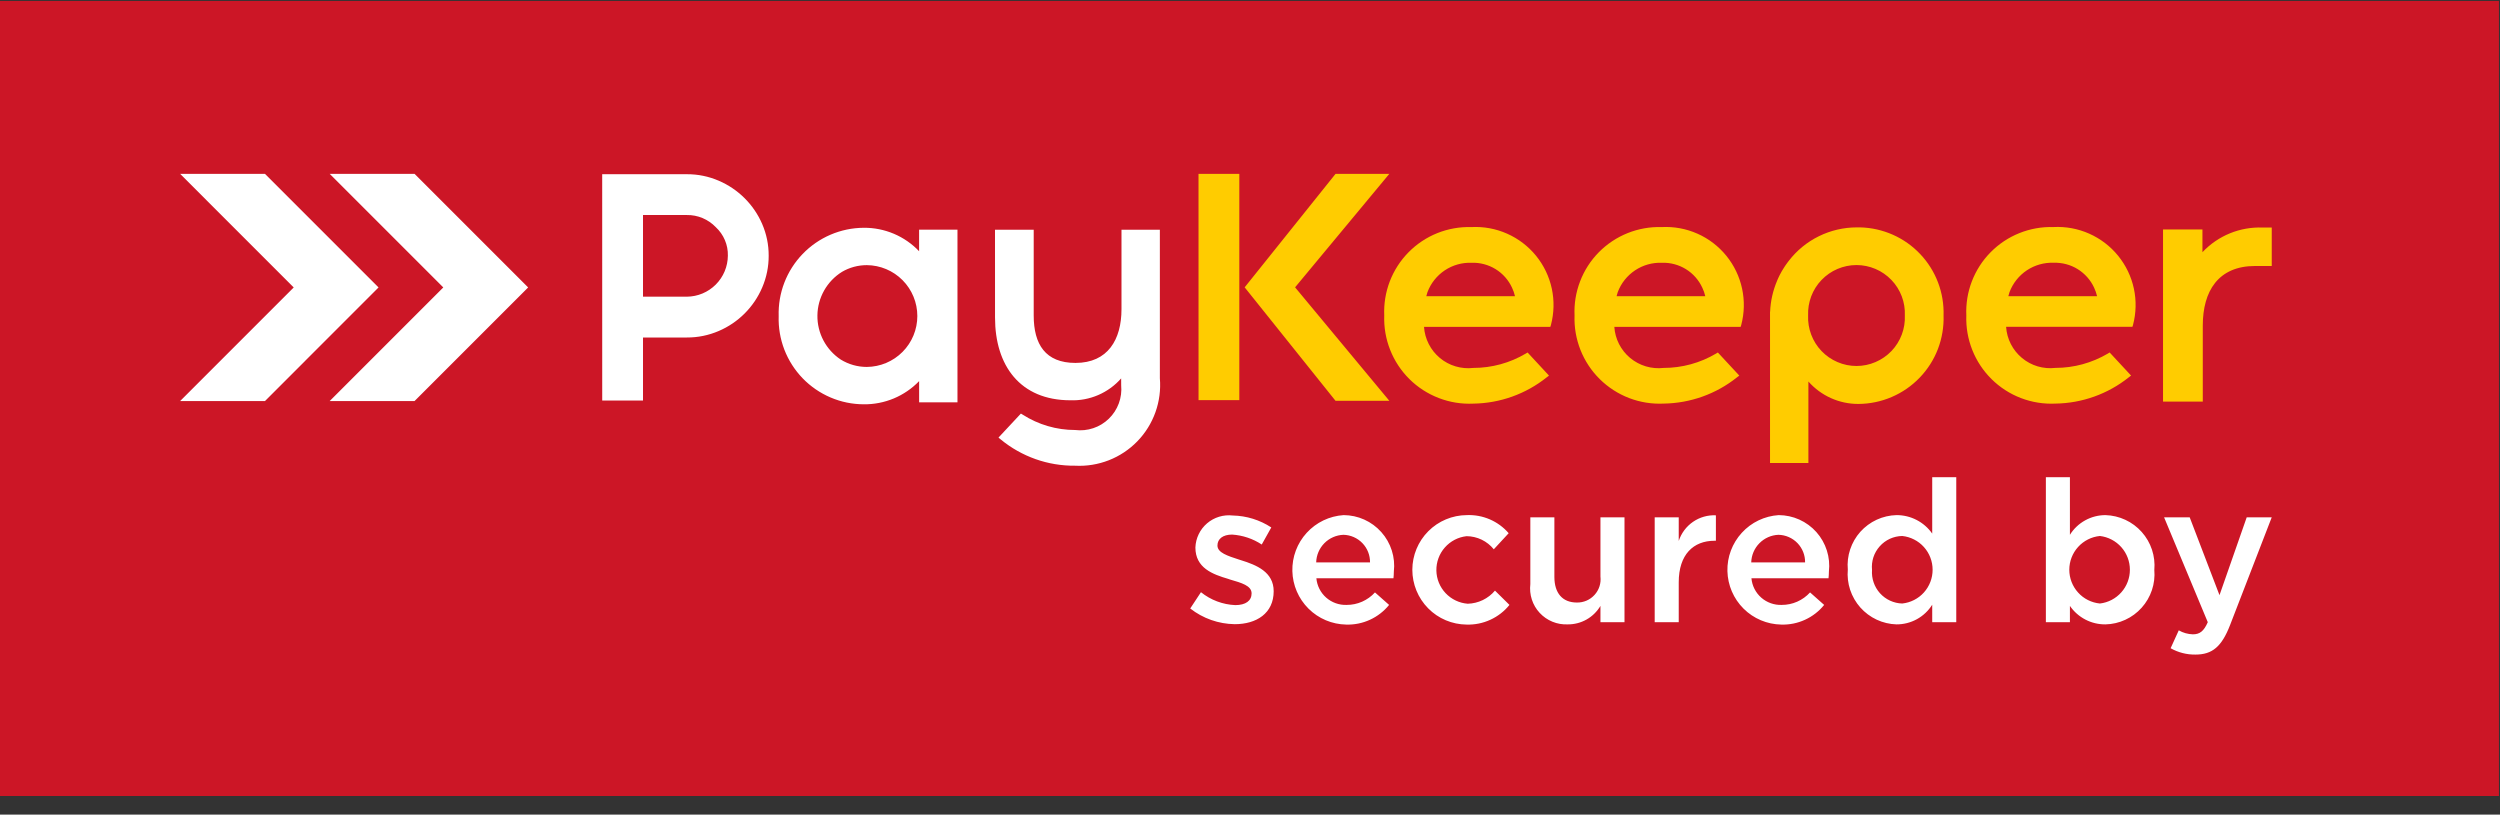 <svg width="89" height="29" viewBox="0 0 89 29" fill="none" xmlns="http://www.w3.org/2000/svg">
<rect x="0" y="0" width="89" height="29" fill="#333333" stroke="none"/>
<path fill-rule="evenodd" clip-rule="evenodd" d="M0 0.034H88.962V28.338H0V0.034Z" fill="#CC1626"/>
<path fill-rule="evenodd" clip-rule="evenodd" d="M11.737 14.277L15.781 10.233L11.737 6.189H14.758L18.802 10.233L14.758 14.277H11.737ZM6.412 14.277L10.456 10.233L6.412 6.189H9.433L13.476 10.233L9.433 14.277H6.412Z" fill="white"/>
<path fill-rule="evenodd" clip-rule="evenodd" d="M43.956 22.221C44.734 22.221 45.343 21.832 45.343 21.047C45.343 20.361 44.727 20.113 44.182 19.944C44.161 19.937 44.133 19.93 44.112 19.922C43.701 19.788 43.341 19.675 43.341 19.421C43.341 19.187 43.532 19.031 43.864 19.031C44.24 19.056 44.603 19.177 44.918 19.385L45.258 18.777C44.849 18.509 44.374 18.362 43.885 18.352C43.722 18.333 43.557 18.348 43.399 18.396C43.242 18.444 43.096 18.524 42.971 18.631C42.846 18.738 42.745 18.869 42.674 19.017C42.602 19.166 42.562 19.327 42.556 19.491C42.556 20.22 43.171 20.446 43.723 20.608L43.786 20.63C44.197 20.75 44.557 20.849 44.557 21.125C44.557 21.387 44.345 21.542 43.977 21.542C43.531 21.523 43.102 21.362 42.754 21.082L42.372 21.662C42.825 22.017 43.381 22.213 43.956 22.221ZM47.924 22.235C48.215 22.244 48.505 22.186 48.77 22.064C49.035 21.943 49.268 21.762 49.452 21.535L48.949 21.09C48.821 21.231 48.665 21.343 48.491 21.42C48.317 21.497 48.128 21.536 47.938 21.535C47.672 21.544 47.412 21.451 47.212 21.275C47.012 21.099 46.887 20.853 46.863 20.587H49.607C49.614 20.545 49.621 20.404 49.621 20.347C49.65 20.095 49.625 19.839 49.548 19.597C49.471 19.355 49.344 19.132 49.175 18.943C49.006 18.753 48.8 18.602 48.568 18.497C48.337 18.393 48.086 18.339 47.832 18.338C47.329 18.371 46.859 18.596 46.519 18.968C46.179 19.339 45.996 19.827 46.008 20.331C46.02 20.834 46.226 21.313 46.583 21.668C46.94 22.023 47.42 22.226 47.924 22.235ZM46.856 20.021C46.863 19.765 46.967 19.521 47.146 19.339C47.326 19.156 47.569 19.049 47.825 19.039C48.08 19.044 48.324 19.151 48.501 19.335C48.679 19.519 48.776 19.766 48.773 20.021H46.856ZM52.21 22.235C52.501 22.244 52.791 22.186 53.056 22.064C53.321 21.943 53.554 21.762 53.737 21.535L53.221 21.026C53.102 21.167 52.954 21.282 52.787 21.363C52.62 21.443 52.438 21.488 52.252 21.493C51.952 21.47 51.671 21.336 51.464 21.117C51.258 20.899 51.14 20.611 51.135 20.31C51.13 20.009 51.237 19.717 51.436 19.491C51.635 19.265 51.91 19.121 52.21 19.088C52.396 19.089 52.579 19.132 52.747 19.212C52.914 19.293 53.062 19.41 53.179 19.555L53.709 18.982C53.525 18.769 53.295 18.601 53.037 18.489C52.778 18.378 52.498 18.326 52.217 18.338C51.703 18.341 51.21 18.547 50.847 18.912C50.485 19.276 50.28 19.769 50.279 20.283C50.279 20.797 50.481 21.291 50.843 21.657C51.204 22.023 51.696 22.23 52.21 22.235ZM55.809 22.228C56.044 22.23 56.276 22.171 56.481 22.055C56.685 21.94 56.856 21.772 56.976 21.57V22.15H57.832V18.416H56.976V20.524C56.99 20.642 56.978 20.761 56.942 20.874C56.906 20.987 56.846 21.09 56.766 21.178C56.686 21.266 56.589 21.336 56.48 21.383C56.371 21.429 56.253 21.453 56.135 21.45C55.626 21.45 55.336 21.118 55.336 20.538V18.416H54.48V20.793C54.458 20.977 54.476 21.165 54.533 21.342C54.59 21.519 54.685 21.682 54.812 21.818C54.939 21.955 55.093 22.062 55.266 22.133C55.438 22.204 55.623 22.236 55.809 22.228ZM58.907 22.15H59.763V20.729C59.763 19.739 60.286 19.251 61.036 19.251H61.086V18.345C60.796 18.331 60.509 18.413 60.27 18.578C60.031 18.743 59.853 18.982 59.763 19.258V18.416H58.907V22.15ZM63.412 22.235C63.704 22.244 63.993 22.186 64.258 22.064C64.523 21.943 64.757 21.762 64.94 21.535L64.438 21.09C64.31 21.231 64.154 21.343 63.98 21.42C63.805 21.497 63.617 21.536 63.426 21.535C63.16 21.544 62.9 21.451 62.7 21.275C62.5 21.099 62.375 20.853 62.351 20.587H65.095C65.103 20.545 65.109 20.404 65.109 20.347C65.138 20.095 65.113 19.839 65.036 19.597C64.959 19.355 64.832 19.132 64.664 18.943C64.495 18.753 64.288 18.602 64.056 18.497C63.825 18.393 63.574 18.339 63.32 18.338C62.818 18.371 62.347 18.596 62.008 18.968C61.668 19.339 61.484 19.828 61.496 20.331C61.508 20.834 61.714 21.313 62.071 21.668C62.428 22.023 62.909 22.226 63.412 22.235ZM62.344 20.021C62.351 19.765 62.455 19.521 62.635 19.339C62.815 19.156 63.057 19.049 63.313 19.039C63.569 19.044 63.812 19.151 63.99 19.335C64.167 19.519 64.265 19.766 64.261 20.021H62.344ZM67.514 22.228C67.768 22.229 68.019 22.166 68.242 22.043C68.464 21.921 68.652 21.743 68.787 21.528V22.15H69.643V16.988H68.787V18.996C68.644 18.792 68.453 18.625 68.232 18.511C68.01 18.396 67.764 18.337 67.514 18.338C67.271 18.344 67.031 18.4 66.81 18.502C66.589 18.604 66.391 18.751 66.228 18.932C66.066 19.114 65.943 19.327 65.866 19.558C65.789 19.789 65.76 20.034 65.782 20.276C65.76 20.52 65.789 20.765 65.865 20.997C65.942 21.229 66.065 21.443 66.227 21.626C66.389 21.808 66.587 21.956 66.809 22.06C67.03 22.163 67.27 22.221 67.514 22.228ZM67.719 21.485C67.569 21.481 67.421 21.446 67.285 21.383C67.149 21.32 67.027 21.23 66.926 21.118C66.826 21.006 66.749 20.875 66.701 20.733C66.652 20.591 66.633 20.44 66.644 20.29C66.629 20.139 66.646 19.986 66.692 19.841C66.739 19.697 66.816 19.563 66.917 19.45C67.018 19.336 67.141 19.245 67.279 19.181C67.418 19.118 67.567 19.084 67.719 19.081C68.016 19.112 68.291 19.252 68.491 19.474C68.691 19.696 68.801 19.985 68.801 20.283C68.801 20.582 68.691 20.87 68.491 21.092C68.291 21.314 68.016 21.454 67.719 21.485ZM74.955 22.228C75.198 22.223 75.439 22.167 75.66 22.065C75.882 21.963 76.08 21.817 76.243 21.635C76.406 21.454 76.53 21.241 76.608 21.009C76.685 20.778 76.715 20.533 76.694 20.29C76.716 20.046 76.687 19.801 76.61 19.568C76.533 19.336 76.409 19.122 76.246 18.939C76.083 18.756 75.884 18.608 75.662 18.505C75.44 18.402 75.199 18.345 74.955 18.338C74.701 18.338 74.453 18.402 74.231 18.525C74.01 18.647 73.823 18.824 73.689 19.039V16.988H72.833V22.15H73.689V21.57C73.83 21.775 74.019 21.942 74.24 22.057C74.46 22.172 74.706 22.23 74.955 22.228ZM74.757 21.485C74.458 21.456 74.181 21.317 73.98 21.094C73.779 20.872 73.667 20.583 73.667 20.283C73.667 19.983 73.779 19.694 73.98 19.472C74.181 19.25 74.458 19.11 74.757 19.081C75.051 19.116 75.322 19.258 75.519 19.479C75.716 19.701 75.824 19.987 75.824 20.283C75.824 20.579 75.716 20.866 75.519 21.087C75.322 21.309 75.051 21.451 74.757 21.485ZM78.158 23.303C78.759 23.303 79.092 23.02 79.389 22.256L80.874 18.416H79.983L79.014 21.188L77.953 18.416H77.041L78.597 22.15C78.455 22.476 78.307 22.582 78.066 22.582C77.89 22.577 77.717 22.529 77.564 22.44L77.274 23.077C77.543 23.229 77.849 23.308 78.158 23.303Z" fill="white"/>
<path fill-rule="evenodd" clip-rule="evenodd" d="M30.858 13.063C31.336 13.059 31.794 12.867 32.131 12.527C32.468 12.188 32.657 11.729 32.657 11.251C32.657 10.773 32.468 10.314 32.131 9.974C31.794 9.635 31.336 9.442 30.858 9.439C30.548 9.439 30.243 9.521 29.975 9.678C29.711 9.842 29.493 10.07 29.34 10.34C29.187 10.611 29.104 10.916 29.1 11.226C29.095 11.537 29.169 11.844 29.314 12.119C29.459 12.394 29.671 12.628 29.93 12.8C30.209 12.972 30.53 13.063 30.858 13.063ZM22.891 10.562V7.655H24.453C24.644 7.652 24.834 7.689 25.011 7.763C25.188 7.838 25.347 7.947 25.48 8.085L25.482 8.087C25.621 8.216 25.732 8.373 25.806 8.548C25.881 8.724 25.917 8.912 25.912 9.103C25.909 9.489 25.754 9.858 25.481 10.131C25.208 10.404 24.839 10.559 24.453 10.562L24.176 10.562L22.891 10.562ZM22.891 12.015H24.453C24.843 12.017 25.228 11.938 25.586 11.784C26.282 11.487 26.837 10.932 27.134 10.236C27.288 9.878 27.367 9.492 27.365 9.103C27.367 8.715 27.288 8.331 27.134 7.975C26.835 7.282 26.28 6.73 25.586 6.433C25.228 6.279 24.842 6.2 24.453 6.202L21.438 6.202L21.439 14.258L22.891 14.258L22.891 12.015ZM32.721 13.568C32.466 13.832 32.16 14.042 31.821 14.184C31.482 14.326 31.118 14.397 30.751 14.393C30.344 14.392 29.942 14.31 29.568 14.15C29.194 13.991 28.856 13.758 28.573 13.466C28.291 13.173 28.07 12.827 27.923 12.448C27.777 12.068 27.708 11.663 27.721 11.257C27.708 10.85 27.776 10.444 27.922 10.064C28.068 9.684 28.289 9.337 28.572 9.043C28.854 8.75 29.192 8.516 29.567 8.355C29.941 8.195 30.343 8.111 30.751 8.109C31.119 8.106 31.483 8.179 31.822 8.322C32.161 8.466 32.467 8.678 32.72 8.944V8.176H34.086L34.086 14.322H32.721V13.568ZM39.913 13.471C39.689 13.726 39.41 13.928 39.098 14.063C38.786 14.198 38.447 14.262 38.108 14.25C36.315 14.25 35.423 13.015 35.423 11.304L35.422 8.179H36.8L36.8 11.233C36.8 12.254 37.214 12.92 38.286 12.92C39.442 12.92 39.925 12.086 39.925 11.007L39.925 8.179L41.291 8.179L41.291 13.466C41.326 13.875 41.272 14.287 41.134 14.674C40.996 15.061 40.777 15.414 40.491 15.709C40.205 16.004 39.859 16.234 39.477 16.384C39.094 16.534 38.684 16.601 38.274 16.579C37.308 16.589 36.369 16.257 35.623 15.642L35.546 15.578L36.344 14.723L36.41 14.763C36.967 15.119 37.613 15.308 38.274 15.308C38.492 15.335 38.713 15.313 38.921 15.243C39.129 15.174 39.319 15.058 39.476 14.905C39.633 14.753 39.754 14.566 39.83 14.36C39.906 14.155 39.934 13.934 39.914 13.716L39.913 13.471Z" fill="white"/>
<path fill-rule="evenodd" clip-rule="evenodd" d="M63.336 9.838L63.334 9.837L63.378 9.754L63.393 9.726L63.395 9.723L63.438 9.643L63.439 9.644L63.453 9.62L63.463 9.604L63.48 9.575L63.483 9.571C63.495 9.551 63.508 9.531 63.521 9.511L63.527 9.501L63.547 9.471L63.553 9.461L63.574 9.432L63.579 9.424C63.602 9.391 63.626 9.358 63.65 9.326L63.652 9.324L63.677 9.291L63.678 9.29C63.963 8.918 64.33 8.617 64.751 8.41C65.171 8.203 65.633 8.095 66.102 8.095H66.226C66.627 8.105 67.022 8.195 67.389 8.358C67.755 8.521 68.086 8.755 68.361 9.047C68.637 9.338 68.852 9.681 68.994 10.056C69.137 10.431 69.203 10.831 69.191 11.232C69.204 11.639 69.135 12.044 68.99 12.425C68.844 12.805 68.623 13.152 68.34 13.445C68.058 13.739 67.72 13.973 67.345 14.133C66.971 14.294 66.569 14.378 66.161 14.38C65.824 14.382 65.491 14.311 65.184 14.174C64.876 14.036 64.602 13.834 64.379 13.582V16.483H63.013L63.013 11.098H63.016C63.032 10.715 63.117 10.339 63.268 9.987L63.272 9.975L63.284 9.948L63.294 9.927L63.307 9.896L63.32 9.87L63.336 9.838ZM42.667 6.19H44.12L44.12 14.245H42.668L42.667 6.19ZM46.105 10.229L49.46 14.268L47.545 14.269L44.31 10.229L47.545 6.19L49.46 6.189L46.105 10.229ZM50.695 11.636C50.709 11.85 50.767 12.058 50.864 12.248C50.961 12.439 51.096 12.607 51.26 12.744C51.424 12.881 51.615 12.983 51.819 13.043C52.024 13.104 52.239 13.123 52.452 13.098C53.108 13.098 53.751 12.922 54.316 12.588L54.382 12.549L55.144 13.371L55.062 13.434C54.32 14.027 53.401 14.356 52.452 14.369C52.033 14.389 51.614 14.322 51.223 14.171C50.831 14.021 50.475 13.792 50.177 13.497C49.879 13.202 49.645 12.849 49.491 12.459C49.336 12.069 49.264 11.652 49.279 11.232C49.261 10.818 49.328 10.404 49.476 10.017C49.625 9.63 49.852 9.277 50.143 8.982C50.434 8.686 50.783 8.454 51.168 8.299C51.553 8.145 51.966 8.072 52.38 8.084C52.818 8.061 53.254 8.141 53.654 8.319C54.055 8.497 54.407 8.766 54.684 9.106C54.96 9.446 55.152 9.846 55.244 10.274C55.336 10.703 55.325 11.146 55.213 11.57L55.192 11.636L50.695 11.636ZM57.47 11.636C57.484 11.849 57.541 12.058 57.638 12.248C57.735 12.438 57.87 12.607 58.034 12.744C58.199 12.88 58.389 12.982 58.594 13.043C58.799 13.104 59.014 13.122 59.226 13.098C59.882 13.098 60.526 12.922 61.09 12.588L61.156 12.549L61.919 13.371L61.836 13.434C61.094 14.027 60.175 14.355 59.226 14.368C58.807 14.388 58.389 14.321 57.997 14.171C57.606 14.021 57.25 13.791 56.952 13.497C56.653 13.202 56.42 12.848 56.265 12.459C56.111 12.069 56.038 11.651 56.054 11.232C56.035 10.818 56.102 10.404 56.251 10.017C56.399 9.629 56.626 9.277 56.917 8.981C57.208 8.686 57.557 8.454 57.942 8.299C58.327 8.145 58.74 8.071 59.154 8.084C59.592 8.061 60.028 8.141 60.429 8.319C60.829 8.496 61.181 8.766 61.458 9.106C61.734 9.446 61.926 9.846 62.018 10.274C62.11 10.702 62.1 11.146 61.988 11.57L61.967 11.636L57.47 11.636ZM71.417 11.635C71.431 11.849 71.489 12.057 71.585 12.247C71.683 12.438 71.817 12.606 71.982 12.743C72.146 12.88 72.336 12.982 72.541 13.043C72.746 13.103 72.961 13.122 73.174 13.097C73.829 13.097 74.473 12.921 75.038 12.588L75.103 12.548L75.866 13.37L75.783 13.434C75.041 14.026 74.123 14.355 73.174 14.368C72.755 14.388 72.336 14.321 71.945 14.171C71.553 14.021 71.197 13.791 70.899 13.496C70.601 13.201 70.367 12.848 70.213 12.458C70.058 12.068 69.986 11.651 70.001 11.232C69.983 10.817 70.049 10.403 70.198 10.016C70.347 9.629 70.573 9.276 70.865 8.981C71.156 8.685 71.505 8.453 71.889 8.299C72.275 8.144 72.687 8.071 73.102 8.083C73.539 8.06 73.976 8.14 74.376 8.318C74.776 8.496 75.129 8.765 75.405 9.105C75.681 9.445 75.874 9.845 75.966 10.274C76.058 10.702 76.047 11.146 75.935 11.569L75.914 11.635L71.417 11.635ZM64.369 11.232C64.359 11.464 64.397 11.696 64.479 11.913C64.561 12.131 64.686 12.33 64.847 12.498C65.007 12.665 65.201 12.799 65.415 12.89C65.628 12.982 65.858 13.029 66.091 13.029C66.323 13.029 66.553 12.982 66.767 12.89C66.981 12.799 67.174 12.665 67.335 12.498C67.496 12.33 67.621 12.131 67.703 11.913C67.785 11.696 67.822 11.464 67.812 11.232C67.822 10.999 67.785 10.768 67.703 10.55C67.621 10.333 67.496 10.134 67.335 9.967C67.174 9.799 66.981 9.665 66.767 9.574C66.553 9.483 66.323 9.436 66.091 9.436C65.859 9.436 65.629 9.483 65.415 9.574C65.201 9.665 65.008 9.799 64.847 9.967C64.686 10.134 64.561 10.333 64.479 10.55C64.397 10.768 64.36 10.999 64.369 11.232ZM50.776 10.545H53.934C53.909 10.439 53.874 10.337 53.827 10.239C53.701 9.967 53.498 9.738 53.243 9.581C52.987 9.424 52.692 9.345 52.392 9.355C52.053 9.342 51.719 9.436 51.436 9.623C51.154 9.811 50.937 10.083 50.818 10.4C50.801 10.447 50.787 10.496 50.776 10.545ZM57.55 10.545H60.708C60.684 10.439 60.648 10.336 60.601 10.239C60.475 9.967 60.272 9.738 60.017 9.581C59.762 9.424 59.466 9.345 59.166 9.355C58.828 9.342 58.493 9.435 58.21 9.623C57.928 9.811 57.711 10.082 57.592 10.4C57.575 10.447 57.561 10.496 57.55 10.545ZM71.497 10.544H74.656C74.631 10.438 74.595 10.336 74.549 10.238C74.423 9.966 74.219 9.738 73.964 9.58C73.709 9.423 73.413 9.345 73.114 9.354C72.775 9.341 72.441 9.435 72.158 9.622C71.875 9.81 71.659 10.082 71.539 10.399C71.523 10.447 71.509 10.495 71.497 10.544ZM78.407 8.978C78.681 8.686 79.015 8.458 79.385 8.306C79.756 8.155 80.154 8.085 80.554 8.101H80.874V9.469H80.284C78.967 9.469 78.419 10.366 78.419 11.592V14.296H77.004L77.004 8.168H78.407V8.978Z" fill="#FFCC00"/>
</svg>
